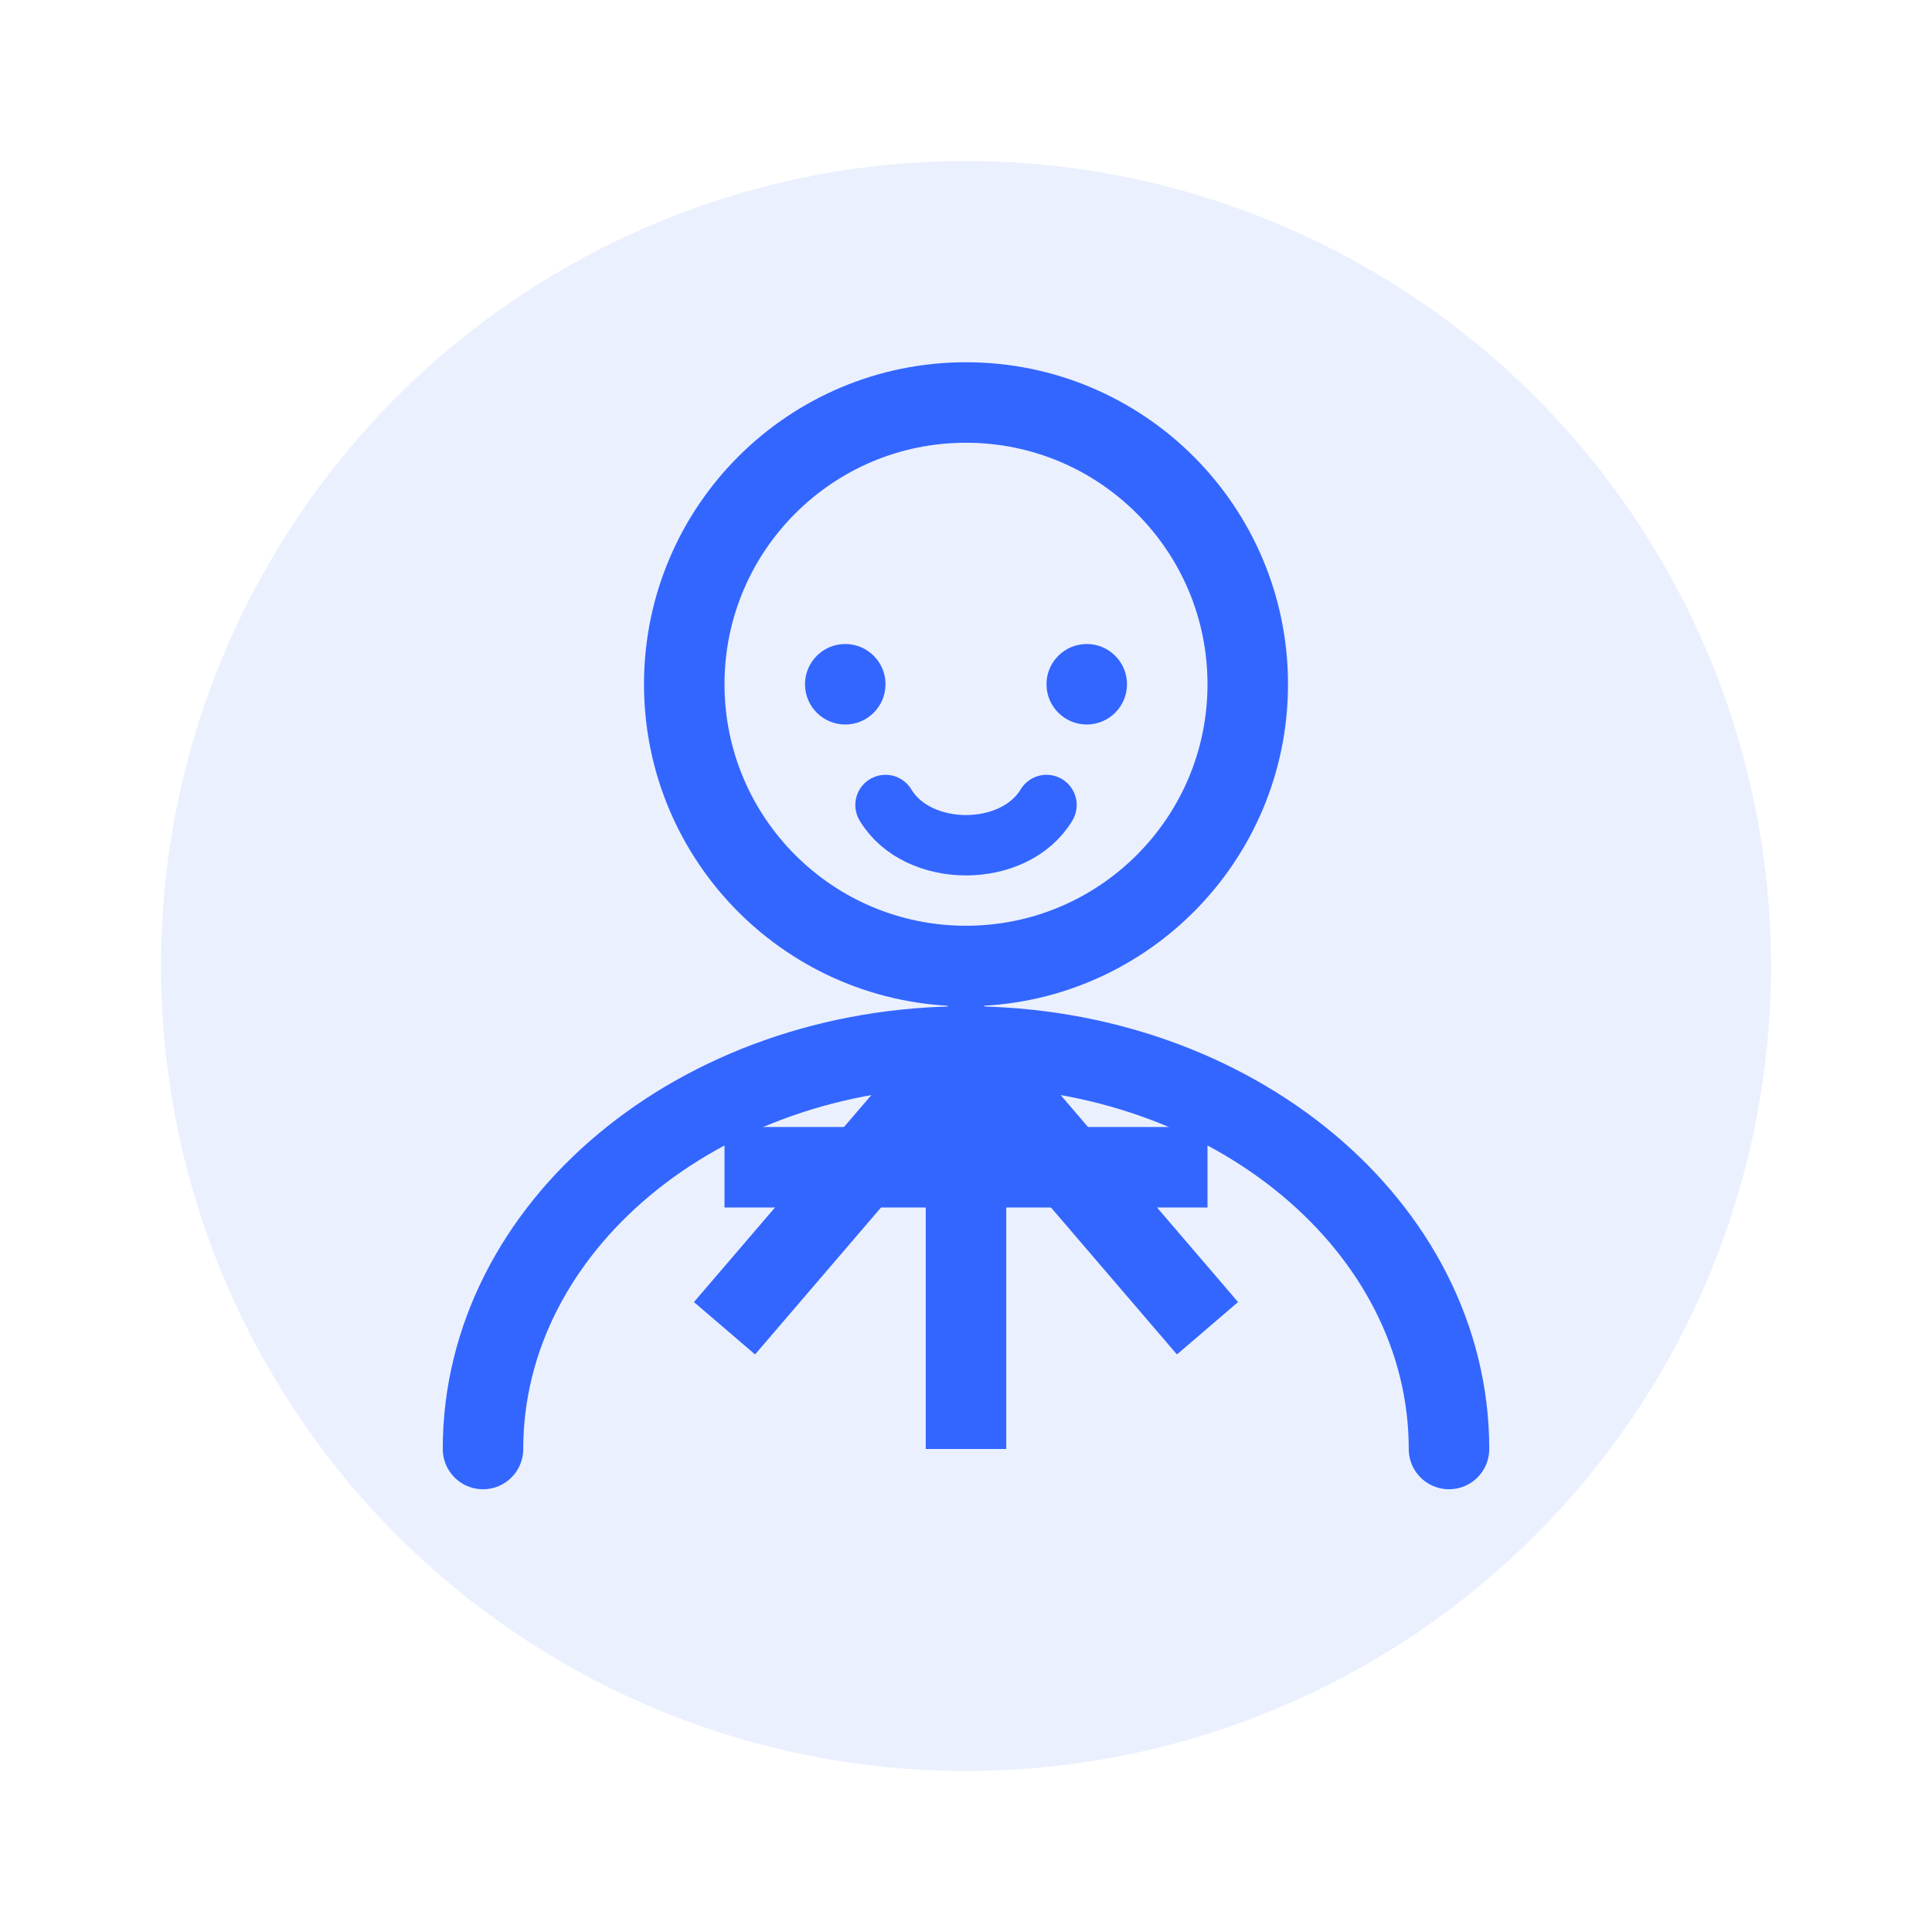 <svg width="48" height="48" viewBox="0 0 48 48" fill="none" xmlns="http://www.w3.org/2000/svg">
  <circle cx="24" cy="24" r="20" fill="#3366FF" opacity="0.1"/>
  <circle cx="24" cy="17" r="7" stroke="#3366FF" stroke-width="2"/>
  <path d="M12 36C12 30.477 17.373 26 24 26C30.627 26 36 30.477 36 36" stroke="#3366FF" stroke-width="2" stroke-linecap="round"/>
  <path d="M24 36V26" stroke="#3366FF" stroke-width="2"/>
  <path d="M18 33L24 26L30 33" stroke="#3366FF" stroke-width="2"/>
  <path d="M18 29H30" stroke="#3366FF" stroke-width="2"/>
  <circle cx="21" cy="17" r="1" fill="#3366FF"/>
  <circle cx="27" cy="17" r="1" fill="#3366FF"/>
  <path d="M22 20C22.8 21.333 25.2 21.333 26 20" stroke="#3366FF" stroke-width="1.5" stroke-linecap="round"/>
</svg> 
